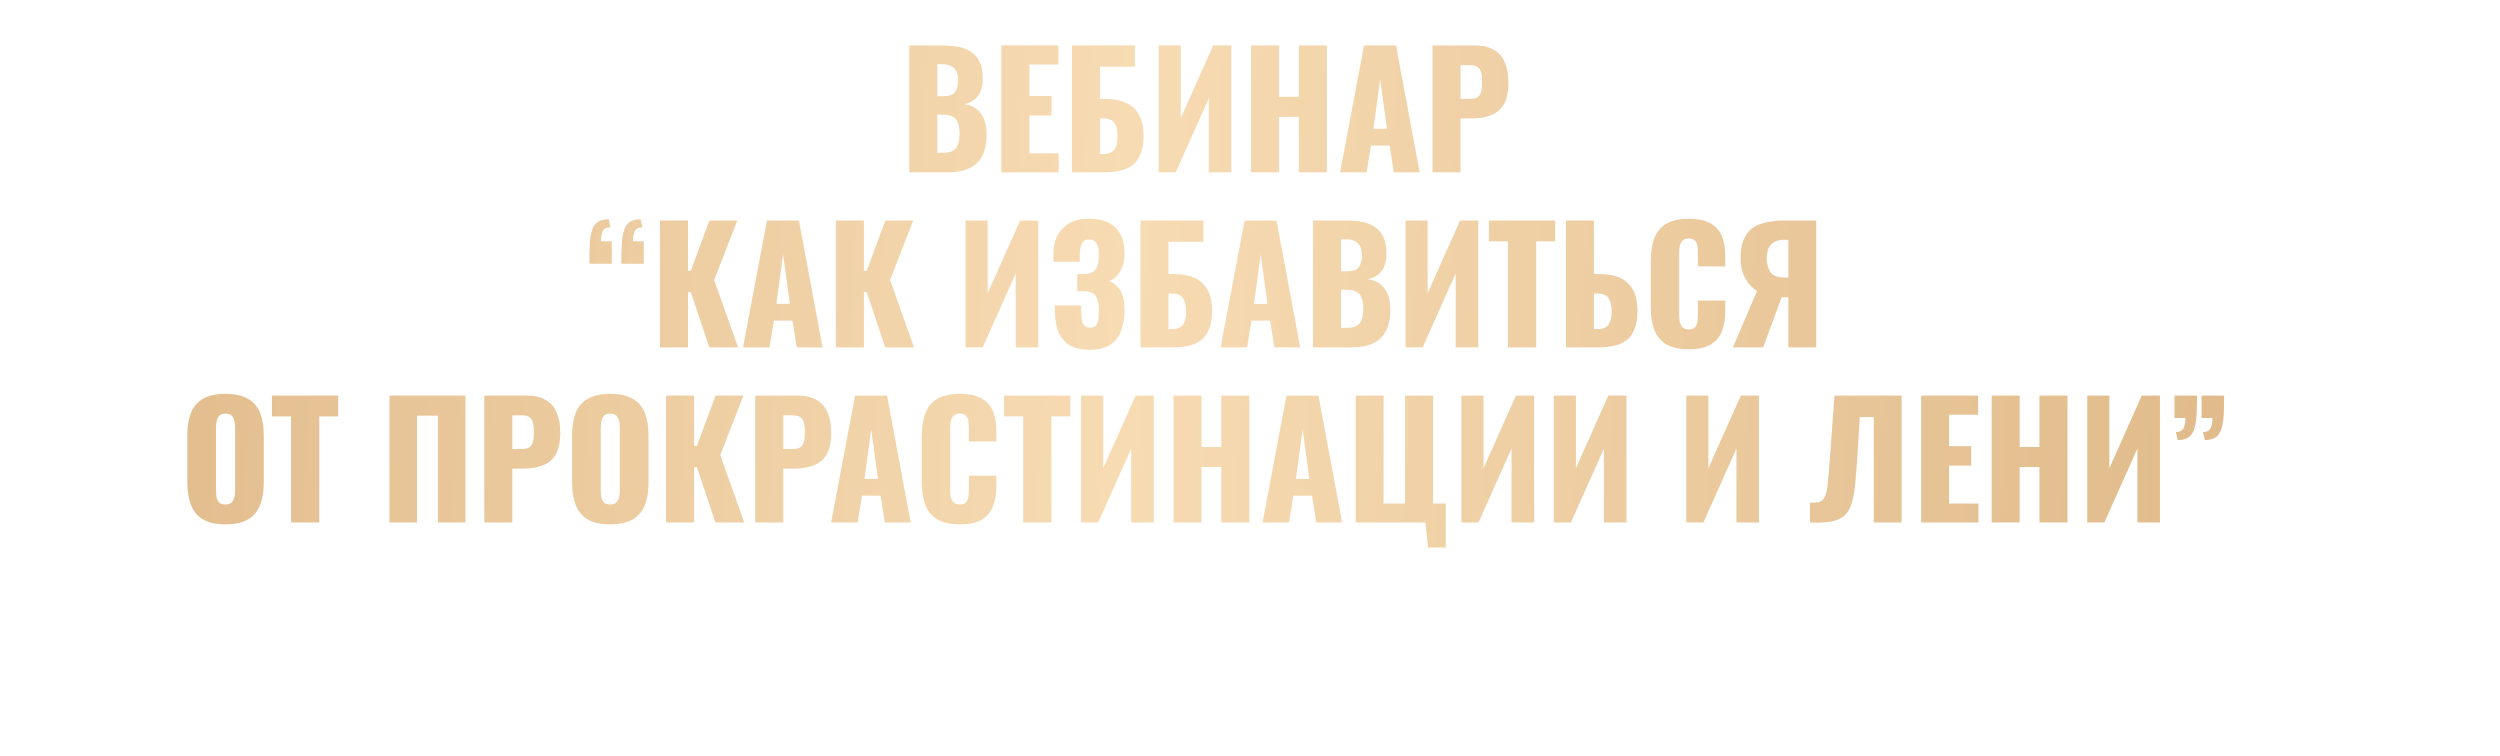 <?xml version="1.0" encoding="UTF-8"?> <svg xmlns="http://www.w3.org/2000/svg" width="2713" height="820" viewBox="0 0 2713 820" fill="none"><g clip-path="url(#clip0_3552_199)"><g filter="url(#filter0_dddi_3552_199)"><path d="M1034.75 139V1.3H1070.62C1076.52 1.3 1082.07 1.753 1087.28 2.66C1092.61 3.567 1097.31 5.323 1101.39 7.93C1105.47 10.423 1108.65 14.05 1110.91 18.81C1113.29 23.457 1114.48 29.633 1114.48 37.34C1114.48 42.893 1113.63 47.597 1111.93 51.45C1110.35 55.19 1108.02 58.193 1104.96 60.46C1102.02 62.727 1098.45 64.257 1094.25 65.05C1099.58 65.73 1104.06 67.487 1107.68 70.32C1111.31 73.04 1114.03 76.723 1115.84 81.37C1117.77 86.017 1118.73 91.627 1118.73 98.2C1118.73 105.34 1117.77 111.517 1115.84 116.73C1114.03 121.83 1111.37 126.023 1107.85 129.31C1104.34 132.597 1099.98 135.033 1094.76 136.62C1089.66 138.207 1083.77 139 1077.08 139H1034.75ZM1065.18 117.75H1071.64C1078.33 117.75 1082.92 116.05 1085.41 112.65C1088.02 109.25 1089.32 104.263 1089.32 97.69C1089.32 92.477 1088.76 88.34 1087.62 85.28C1086.49 82.22 1084.62 80.01 1082.01 78.65C1079.41 77.177 1075.89 76.44 1071.47 76.44H1065.18V117.75ZM1065.18 56.38H1071.13C1075.78 56.38 1079.29 55.7 1081.67 54.34C1084.05 52.867 1085.64 50.77 1086.43 48.05C1087.34 45.33 1087.79 42.043 1087.79 38.19C1087.79 34.563 1087.11 31.56 1085.75 29.18C1084.51 26.687 1082.58 24.817 1079.97 23.57C1077.48 22.323 1074.31 21.7 1070.45 21.7H1065.18V56.38ZM1134.7 139V1.3H1196.58V22.04H1165.13V56.21H1189.1V77.29H1165.13V118.43H1196.92V139H1134.7ZM1211.24 139V1.3H1279.58V24.42H1241.67V59.44H1248.13C1256.86 59.44 1264.22 60.857 1270.23 63.69C1276.35 66.523 1281 70.887 1284.17 76.78C1287.34 82.56 1288.93 90.04 1288.93 99.22C1288.93 107.607 1287.8 114.407 1285.53 119.62C1283.38 124.833 1280.32 128.857 1276.35 131.69C1272.38 134.523 1267.74 136.45 1262.41 137.47C1257.2 138.49 1251.53 139 1245.41 139H1211.24ZM1241.67 119.11H1245.58C1249.43 119.11 1252.49 118.373 1254.76 116.9C1257.03 115.427 1258.61 113.16 1259.52 110.1C1260.43 107.04 1260.82 103.187 1260.71 98.54C1260.6 93.44 1259.52 89.19 1257.48 85.79C1255.44 82.277 1251.36 80.52 1245.24 80.52H1241.67V119.11ZM1305.37 139V1.3H1329.34V80.18L1364.53 1.3H1384.25V139H1359.77V58.76L1323.9 139H1305.37ZM1405.64 139V1.3H1436.07V57.06H1457.49V1.3H1487.92V139H1457.49V78.82H1436.07V139H1405.64ZM1502.26 139L1528.27 1.3H1562.95L1588.62 139H1560.57L1555.98 109.93H1535.75L1530.99 139H1502.26ZM1538.47 91.74H1553.09L1545.78 38.02L1538.47 91.74ZM1602.53 139V1.3H1648.77C1657.04 1.3 1663.84 2.887 1669.17 6.06C1674.49 9.12 1678.46 13.653 1681.07 19.66C1683.67 25.553 1684.98 32.75 1684.98 41.25C1684.98 51.903 1683.22 60.063 1679.71 65.73C1676.19 71.283 1671.43 75.137 1665.43 77.29C1659.42 79.443 1652.68 80.52 1645.2 80.52H1632.96V139H1602.53ZM1632.96 59.27H1643.16C1646.9 59.27 1649.73 58.59 1651.66 57.23C1653.58 55.87 1654.83 53.83 1655.4 51.11C1656.08 48.39 1656.42 44.933 1656.42 40.74C1656.42 37.227 1656.13 34.167 1655.57 31.56C1655.11 28.84 1653.92 26.687 1652 25.1C1650.07 23.513 1647.07 22.72 1642.99 22.72H1632.96V59.27ZM687.626 238.22C687.626 234.82 687.626 231.533 687.626 228.36C687.739 225.073 687.852 222.07 687.966 219.35C688.192 209.603 689.722 202.293 692.556 197.42C695.389 192.433 700.716 189.94 708.536 189.94L710.576 198.61C706.156 198.723 703.322 200.197 702.076 203.03C700.829 205.863 700.206 209.49 700.206 213.91H711.936V238.22H687.626ZM722.306 238.22C722.306 234.82 722.306 231.533 722.306 228.36C722.419 225.073 722.532 222.07 722.646 219.35C722.872 209.603 724.402 202.293 727.236 197.42C730.069 192.433 735.396 189.94 743.216 189.94L745.256 198.61C740.836 198.723 738.002 200.197 736.756 203.03C735.509 205.863 734.886 209.49 734.886 213.91H746.616V238.22H722.306ZM764.16 329V191.3H794.59V245.87H797.65L817.88 191.3H848.14L822.98 255.9L848.99 329H817.71L797.65 268.99H794.59V329H764.16ZM854.305 329L880.315 191.3H914.995L940.665 329H912.615L908.025 299.93H887.795L883.035 329H854.305ZM890.515 281.74H905.135L897.825 228.02L890.515 281.74ZM955.078 329V191.3H985.508V245.87H988.568L1008.8 191.3H1039.06L1013.9 255.9L1039.91 329H1008.63L988.568 268.99H985.508V329H955.078ZM1095.86 329V191.3H1119.83V270.18L1155.02 191.3H1174.74V329H1150.26V248.76L1114.39 329H1095.86ZM1230.64 331.55C1221.01 331.55 1213.42 329.737 1207.86 326.11C1202.42 322.483 1198.51 317.44 1196.13 310.98C1193.87 304.407 1192.73 296.87 1192.73 288.37V283.44H1221.29C1221.29 283.667 1221.29 284.347 1221.29 285.48C1221.29 286.613 1221.29 287.69 1221.29 288.71C1221.29 295.51 1221.97 300.383 1223.33 303.33C1224.69 306.163 1227.3 307.58 1231.15 307.58C1233.76 307.58 1235.69 306.9 1236.93 305.54C1238.29 304.18 1239.2 302.197 1239.65 299.59C1240.22 296.87 1240.5 293.47 1240.5 289.39C1240.5 282.477 1239.48 277.263 1237.44 273.75C1235.4 270.123 1231.15 268.253 1224.69 268.14C1224.58 268.027 1224.07 267.97 1223.16 267.97C1222.37 267.97 1221.41 267.97 1220.27 267.97C1219.14 267.97 1218.06 267.97 1217.04 267.97V249.44C1217.84 249.44 1218.63 249.44 1219.42 249.44C1220.22 249.44 1221.01 249.44 1221.8 249.44C1222.6 249.44 1223.33 249.44 1224.01 249.44C1230.7 249.327 1235.12 247.513 1237.27 244C1239.43 240.487 1240.5 235.273 1240.5 228.36C1240.5 223.033 1239.65 218.953 1237.95 216.12C1236.37 213.287 1233.65 211.87 1229.79 211.87C1226.05 211.87 1223.45 213.4 1221.97 216.46C1220.61 219.407 1219.88 223.373 1219.76 228.36C1219.76 228.587 1219.76 229.55 1219.76 231.25C1219.76 232.837 1219.76 234.423 1219.76 236.01H1191.2V227.68C1191.2 219.407 1192.79 212.437 1195.96 206.77C1199.25 200.99 1203.78 196.627 1209.56 193.68C1215.34 190.733 1222.14 189.26 1229.96 189.26C1238.01 189.26 1244.87 190.677 1250.53 193.51C1256.31 196.343 1260.73 200.537 1263.79 206.09C1266.85 211.53 1268.38 218.33 1268.38 226.49C1268.38 234.537 1266.74 241.337 1263.45 246.89C1260.17 252.33 1256.2 255.673 1251.55 256.92C1254.73 258.167 1257.56 260.037 1260.05 262.53C1262.66 264.91 1264.7 268.197 1266.17 272.39C1267.65 276.583 1268.38 281.967 1268.38 288.54C1268.38 296.927 1267.14 304.407 1264.64 310.98C1262.26 317.44 1258.3 322.483 1252.74 326.11C1247.19 329.737 1239.82 331.55 1230.64 331.55ZM1285.62 329V191.3H1353.96V214.42H1316.05V249.44H1322.51C1331.23 249.44 1338.6 250.857 1344.61 253.69C1350.73 256.523 1355.37 260.887 1358.55 266.78C1361.72 272.56 1363.31 280.04 1363.31 289.22C1363.31 297.607 1362.17 304.407 1359.91 309.62C1357.75 314.833 1354.69 318.857 1350.73 321.69C1346.76 324.523 1342.11 326.45 1336.79 327.47C1331.57 328.49 1325.91 329 1319.79 329H1285.62ZM1316.05 309.11H1319.96C1323.81 309.11 1326.87 308.373 1329.14 306.9C1331.4 305.427 1332.99 303.16 1333.9 300.1C1334.8 297.04 1335.2 293.187 1335.09 288.54C1334.97 283.44 1333.9 279.19 1331.86 275.79C1329.82 272.277 1325.74 270.52 1319.62 270.52H1316.05V309.11ZM1372.61 329L1398.62 191.3H1433.3L1458.97 329H1430.92L1426.33 299.93H1406.1L1401.34 329H1372.61ZM1408.82 281.74H1423.44L1416.13 228.02L1408.82 281.74ZM1472.87 329V191.3H1508.74C1514.63 191.3 1520.19 191.753 1525.4 192.66C1530.73 193.567 1535.43 195.323 1539.51 197.93C1543.59 200.423 1546.76 204.05 1549.03 208.81C1551.41 213.457 1552.6 219.633 1552.6 227.34C1552.6 232.893 1551.75 237.597 1550.05 241.45C1548.46 245.19 1546.14 248.193 1543.08 250.46C1540.13 252.727 1536.56 254.257 1532.37 255.05C1537.7 255.73 1542.17 257.487 1545.8 260.32C1549.43 263.04 1552.15 266.723 1553.96 271.37C1555.89 276.017 1556.85 281.627 1556.85 288.2C1556.85 295.34 1555.89 301.517 1553.96 306.73C1552.15 311.83 1549.48 316.023 1545.97 319.31C1542.46 322.597 1538.09 325.033 1532.88 326.62C1527.78 328.207 1521.89 329 1515.2 329H1472.87ZM1503.3 307.75H1509.76C1516.45 307.75 1521.04 306.05 1523.53 302.65C1526.14 299.25 1527.44 294.263 1527.44 287.69C1527.44 282.477 1526.87 278.34 1525.74 275.28C1524.61 272.22 1522.74 270.01 1520.13 268.65C1517.52 267.177 1514.01 266.44 1509.59 266.44H1503.3V307.75ZM1503.3 246.38H1509.25C1513.9 246.38 1517.41 245.7 1519.79 244.34C1522.17 242.867 1523.76 240.77 1524.55 238.05C1525.46 235.33 1525.91 232.043 1525.91 228.19C1525.91 224.563 1525.23 221.56 1523.87 219.18C1522.62 216.687 1520.7 214.817 1518.09 213.57C1515.6 212.323 1512.42 211.7 1508.57 211.7H1503.3V246.38ZM1573.32 329V191.3H1597.29V270.18L1632.48 191.3H1652.2V329H1627.72V248.76L1591.85 329H1573.32ZM1684.5 329V213.91H1663.76V191.3H1735.67V213.91H1715.1V329H1684.5ZM1747.3 329V191.3H1777.73V249.44H1784.53C1793.15 249.44 1800.46 250.857 1806.46 253.69C1812.47 256.523 1817.06 260.887 1820.23 266.78C1823.41 272.56 1824.99 280.04 1824.99 289.22C1824.99 297.607 1823.86 304.407 1821.59 309.62C1819.44 314.833 1816.38 318.857 1812.41 321.69C1808.45 324.523 1803.8 326.45 1798.47 327.47C1793.26 328.49 1787.65 329 1781.64 329H1747.3ZM1777.73 309.11H1781.81C1785.67 309.11 1788.67 308.373 1790.82 306.9C1793.09 305.427 1794.68 303.16 1795.58 300.1C1796.6 297.04 1797.06 293.187 1796.94 288.54C1796.83 283.44 1795.75 279.19 1793.71 275.79C1791.79 272.277 1787.71 270.52 1781.47 270.52H1777.73V309.11ZM1880.7 331.04C1870.27 331.04 1862 329.17 1855.88 325.43C1849.87 321.577 1845.62 316.25 1843.13 309.45C1840.63 302.537 1839.39 294.433 1839.39 285.14V235.5C1839.39 225.98 1840.63 217.82 1843.13 211.02C1845.62 204.107 1849.87 198.78 1855.88 195.04C1862 191.3 1870.27 189.43 1880.7 189.43C1890.9 189.43 1898.83 191.13 1904.5 194.53C1910.28 197.817 1914.36 202.463 1916.74 208.47C1919.12 214.477 1920.31 221.39 1920.31 229.21V241.11H1890.56V227.34C1890.56 224.62 1890.39 222.013 1890.05 219.52C1889.82 217.027 1889.03 214.987 1887.67 213.4C1886.31 211.7 1883.98 210.85 1880.7 210.85C1877.52 210.85 1875.14 211.7 1873.56 213.4C1872.08 215.1 1871.12 217.253 1870.67 219.86C1870.33 222.353 1870.16 225.017 1870.16 227.85V292.62C1870.16 295.68 1870.38 298.513 1870.84 301.12C1871.4 303.613 1872.42 305.653 1873.9 307.24C1875.48 308.713 1877.75 309.45 1880.7 309.45C1883.87 309.45 1886.14 308.657 1887.5 307.07C1888.86 305.37 1889.71 303.217 1890.05 300.61C1890.39 298.003 1890.56 295.34 1890.56 292.62V278.17H1920.31V290.07C1920.31 297.89 1919.12 304.917 1916.74 311.15C1914.47 317.27 1910.45 322.143 1904.67 325.77C1899 329.283 1891.01 331.04 1880.7 331.04ZM1928.55 329L1954.73 267.8C1949.52 264.627 1945.21 259.98 1941.81 253.86C1938.52 247.74 1936.88 240.6 1936.88 232.44C1936.88 221.787 1938.75 213.513 1942.49 207.62C1946.23 201.613 1951.56 197.42 1958.47 195.04C1965.5 192.547 1973.88 191.3 1983.63 191.3H2018.99V329H1988.73V274.6H1983.29C1983.18 274.6 1982.89 274.6 1982.44 274.6C1981.99 274.6 1981.65 274.6 1981.42 274.6L1961.36 329H1928.55ZM1984.31 253.18H1988.73V212.21H1983.97C1977.74 212.21 1973.03 213.967 1969.86 217.48C1966.8 220.88 1965.27 225.923 1965.27 232.61C1965.27 238.503 1966.63 243.433 1969.35 247.4C1972.07 251.253 1977.06 253.18 1984.31 253.18ZM292.592 521.04C282.279 521.04 274.119 519.227 268.112 515.6C262.105 511.973 257.799 506.76 255.192 499.96C252.585 493.16 251.282 485.057 251.282 475.65V424.48C251.282 414.96 252.585 406.857 255.192 400.17C257.799 393.483 262.105 388.383 268.112 384.87C274.119 381.243 282.279 379.43 292.592 379.43C303.019 379.43 311.235 381.243 317.242 384.87C323.362 388.383 327.725 393.483 330.332 400.17C332.939 406.857 334.242 414.96 334.242 424.48V475.65C334.242 485.057 332.939 493.16 330.332 499.96C327.725 506.76 323.362 511.973 317.242 515.6C311.235 519.227 303.019 521.04 292.592 521.04ZM292.592 499.45C295.765 499.45 298.089 498.657 299.562 497.07C301.035 495.483 301.999 493.443 302.452 490.95C302.905 488.457 303.132 485.907 303.132 483.3V417C303.132 414.28 302.905 411.73 302.452 409.35C301.999 406.857 301.035 404.817 299.562 403.23C298.089 401.643 295.765 400.85 292.592 400.85C289.645 400.85 287.435 401.643 285.962 403.23C284.489 404.817 283.525 406.857 283.072 409.35C282.619 411.73 282.392 414.28 282.392 417V483.3C282.392 485.907 282.562 488.457 282.902 490.95C283.355 493.443 284.262 495.483 285.622 497.07C287.095 498.657 289.419 499.45 292.592 499.45ZM363.843 519V403.91H343.103V381.3H415.013V403.91H394.443V519H363.843ZM470.633 519V381.3H553.083V519H523.163V403.06H500.553V519H470.633ZM573.562 519V381.3H619.802C628.076 381.3 634.876 382.887 640.202 386.06C645.529 389.12 649.496 393.653 652.102 399.66C654.709 405.553 656.012 412.75 656.012 421.25C656.012 431.903 654.256 440.063 650.742 445.73C647.229 451.283 642.469 455.137 636.462 457.29C630.456 459.443 623.712 460.52 616.232 460.52H603.992V519H573.562ZM603.992 439.27H614.192C617.932 439.27 620.766 438.59 622.692 437.23C624.619 435.87 625.866 433.83 626.432 431.11C627.112 428.39 627.452 424.933 627.452 420.74C627.452 417.227 627.169 414.167 626.602 411.56C626.149 408.84 624.959 406.687 623.032 405.1C621.106 403.513 618.102 402.72 614.022 402.72H603.992V439.27ZM710.121 521.04C699.808 521.04 691.648 519.227 685.641 515.6C679.635 511.973 675.328 506.76 672.721 499.96C670.115 493.16 668.811 485.057 668.811 475.65V424.48C668.811 414.96 670.115 406.857 672.721 400.17C675.328 393.483 679.635 388.383 685.641 384.87C691.648 381.243 699.808 379.43 710.121 379.43C720.548 379.43 728.765 381.243 734.771 384.87C740.891 388.383 745.255 393.483 747.861 400.17C750.468 406.857 751.771 414.96 751.771 424.48V475.65C751.771 485.057 750.468 493.16 747.861 499.96C745.255 506.76 740.891 511.973 734.771 515.6C728.765 519.227 720.548 521.04 710.121 521.04ZM710.121 499.45C713.295 499.45 715.618 498.657 717.091 497.07C718.565 495.483 719.528 493.443 719.981 490.95C720.435 488.457 720.661 485.907 720.661 483.3V417C720.661 414.28 720.435 411.73 719.981 409.35C719.528 406.857 718.565 404.817 717.091 403.23C715.618 401.643 713.295 400.85 710.121 400.85C707.175 400.85 704.965 401.643 703.491 403.23C702.018 404.817 701.055 406.857 700.601 409.35C700.148 411.73 699.921 414.28 699.921 417V483.3C699.921 485.907 700.091 488.457 700.431 490.95C700.885 493.443 701.791 495.483 703.151 497.07C704.625 498.657 706.948 499.45 710.121 499.45ZM770.801 519V381.3H801.231V435.87H804.291L824.521 381.3H854.781L829.621 445.9L855.631 519H824.351L804.291 458.99H801.231V519H770.801ZM867.576 519V381.3H913.816C922.089 381.3 928.889 382.887 934.216 386.06C939.543 389.12 943.509 393.653 946.116 399.66C948.723 405.553 950.026 412.75 950.026 421.25C950.026 431.903 948.269 440.063 944.756 445.73C941.243 451.283 936.483 455.137 930.476 457.29C924.469 459.443 917.726 460.52 910.246 460.52H898.006V519H867.576ZM898.006 439.27H908.206C911.946 439.27 914.779 438.59 916.706 437.23C918.633 435.87 919.879 433.83 920.446 431.11C921.126 428.39 921.466 424.933 921.466 420.74C921.466 417.227 921.183 414.167 920.616 411.56C920.163 408.84 918.973 406.687 917.046 405.1C915.119 403.513 912.116 402.72 908.036 402.72H898.006V439.27ZM949.93 519L975.94 381.3H1010.62L1036.29 519H1008.24L1003.65 489.93H983.42L978.66 519H949.93ZM986.14 471.74H1000.76L993.45 418.02L986.14 471.74ZM1089.63 521.04C1079.21 521.04 1070.93 519.17 1064.81 515.43C1058.81 511.577 1054.56 506.25 1052.06 499.45C1049.57 492.537 1048.32 484.433 1048.32 475.14V425.5C1048.32 415.98 1049.57 407.82 1052.06 401.02C1054.56 394.107 1058.81 388.78 1064.81 385.04C1070.93 381.3 1079.21 379.43 1089.63 379.43C1099.83 379.43 1107.77 381.13 1113.43 384.53C1119.21 387.817 1123.29 392.463 1125.67 398.47C1128.05 404.477 1129.24 411.39 1129.24 419.21V431.11H1099.49V417.34C1099.49 414.62 1099.32 412.013 1098.98 409.52C1098.76 407.027 1097.96 404.987 1096.6 403.4C1095.24 401.7 1092.92 400.85 1089.63 400.85C1086.46 400.85 1084.08 401.7 1082.49 403.4C1081.02 405.1 1080.06 407.253 1079.6 409.86C1079.26 412.353 1079.09 415.017 1079.09 417.85V482.62C1079.09 485.68 1079.32 488.513 1079.77 491.12C1080.34 493.613 1081.36 495.653 1082.83 497.24C1084.42 498.713 1086.69 499.45 1089.63 499.45C1092.81 499.45 1095.07 498.657 1096.43 497.07C1097.79 495.37 1098.64 493.217 1098.98 490.61C1099.32 488.003 1099.49 485.34 1099.49 482.62V468.17H1129.24V480.07C1129.24 487.89 1128.05 494.917 1125.67 501.15C1123.41 507.27 1119.38 512.143 1113.6 515.77C1107.94 519.283 1099.95 521.04 1089.63 521.04ZM1158.39 519V403.91H1137.65V381.3H1209.56V403.91H1188.99V519H1158.39ZM1221.2 519V381.3H1245.17V460.18L1280.36 381.3H1300.08V519H1275.6V438.76L1239.73 519H1221.2ZM1321.47 519V381.3H1351.9V437.06H1373.32V381.3H1403.75V519H1373.32V458.82H1351.9V519H1321.47ZM1418.09 519L1444.1 381.3H1478.78L1504.45 519H1476.4L1471.81 489.93H1451.58L1446.82 519H1418.09ZM1454.3 471.74H1468.92L1461.61 418.02L1454.3 471.74ZM1597.75 546.2L1594.86 519H1519.21V381.3H1549.47V498.43H1572.76V381.3H1603.19V498.43H1616.96V546.2H1597.75ZM1633.92 519V381.3H1657.89V460.18L1693.08 381.3H1712.8V519H1688.32V438.76L1652.45 519H1633.92ZM1734.19 519V381.3H1758.16V460.18L1793.35 381.3H1813.07V519H1788.59V438.76L1752.72 519H1734.19ZM1877.96 519V381.3H1901.93V460.18L1937.12 381.3H1956.84V519H1932.36V438.76L1896.49 519H1877.96ZM2012.21 519V497.58C2016.06 497.58 2019.18 497.353 2021.56 496.9C2023.94 496.333 2025.81 495.087 2027.17 493.16C2028.53 491.233 2029.61 488.287 2030.4 484.32C2031.19 480.353 2031.82 475.027 2032.27 468.34C2032.84 461.653 2033.52 453.153 2034.31 442.84L2038.73 381.3H2111.66V519H2081.4V404.59H2066.27L2063.55 448.62C2062.76 459.953 2061.96 469.757 2061.17 478.03C2060.38 486.19 2059.07 493.047 2057.26 498.6C2055.56 504.153 2052.95 508.517 2049.44 511.69C2046.04 514.75 2041.34 516.847 2035.33 517.98C2029.32 519.113 2021.62 519.453 2012.21 519ZM2132.78 519V381.3H2194.66V402.04H2163.21V436.21H2187.18V457.29H2163.21V498.43H2195V519H2132.78ZM2209.33 519V381.3H2239.76V437.06H2261.18V381.3H2291.61V519H2261.18V458.82H2239.76V519H2209.33ZM2313.09 519V381.3H2337.06V460.18L2372.25 381.3H2391.97V519H2367.49V438.76L2331.62 519H2313.09ZM2411.32 429.58L2409.28 420.91C2413.59 420.797 2416.36 419.323 2417.61 416.49C2418.97 413.657 2419.65 410.03 2419.65 405.61H2407.75V381.3H2432.23C2432.23 384.7 2432.17 387.987 2432.06 391.16C2432.06 394.333 2432 397.337 2431.89 400.17C2431.44 409.917 2429.85 417.227 2427.13 422.1C2424.41 426.973 2419.14 429.467 2411.32 429.58ZM2440.73 429.58L2438.69 420.91C2443 420.797 2445.77 419.323 2447.02 416.49C2448.38 413.657 2449.06 410.03 2449.06 405.61H2437.16V381.3H2461.64C2461.64 384.7 2461.58 387.987 2461.47 391.16C2461.47 394.333 2461.41 397.337 2461.3 400.17C2460.85 409.917 2459.26 417.227 2456.54 422.1C2453.82 426.973 2448.55 429.467 2440.73 429.58Z" fill="url(#paint0_linear_3552_199)"></path></g></g><defs><filter id="filter0_dddi_3552_199" x="136.282" y="-23.7" width="2350.36" height="684.9" filterUnits="userSpaceOnUse" color-interpolation-filters="sRGB"><feFlood flood-opacity="0" result="BackgroundImageFix"></feFlood><feColorMatrix in="SourceAlpha" type="matrix" values="0 0 0 0 0 0 0 0 0 0 0 0 0 0 0 0 0 0 127 0" result="hardAlpha"></feColorMatrix><feOffset dx="-10" dy="10"></feOffset><feGaussianBlur stdDeviation="5"></feGaussianBlur><feComposite in2="hardAlpha" operator="out"></feComposite><feColorMatrix type="matrix" values="0 0 0 0 0 0 0 0 0 0 0 0 0 0 0 0 0 0 0.15 0"></feColorMatrix><feBlend mode="normal" in2="BackgroundImageFix" result="effect1_dropShadow_3552_199"></feBlend><feColorMatrix in="SourceAlpha" type="matrix" values="0 0 0 0 0 0 0 0 0 0 0 0 0 0 0 0 0 0 127 0" result="hardAlpha"></feColorMatrix><feOffset dx="-45" dy="45"></feOffset><feGaussianBlur stdDeviation="35"></feGaussianBlur><feComposite in2="hardAlpha" operator="out"></feComposite><feColorMatrix type="matrix" values="0 0 0 0 0 0 0 0 0 0 0 0 0 0 0 0 0 0 0.1 0"></feColorMatrix><feBlend mode="normal" in2="effect1_dropShadow_3552_199" result="effect2_dropShadow_3552_199"></feBlend><feColorMatrix in="SourceAlpha" type="matrix" values="0 0 0 0 0 0 0 0 0 0 0 0 0 0 0 0 0 0 127 0" result="hardAlpha"></feColorMatrix><feOffset dx="8" dy="-8"></feOffset><feGaussianBlur stdDeviation="5"></feGaussianBlur><feComposite in2="hardAlpha" operator="out"></feComposite><feColorMatrix type="matrix" values="0 0 0 0 1 0 0 0 0 1 0 0 0 0 1 0 0 0 0.07 0"></feColorMatrix><feBlend mode="normal" in2="effect2_dropShadow_3552_199" result="effect3_dropShadow_3552_199"></feBlend><feBlend mode="normal" in="SourceGraphic" in2="effect3_dropShadow_3552_199" result="shape"></feBlend><feColorMatrix in="SourceAlpha" type="matrix" values="0 0 0 0 0 0 0 0 0 0 0 0 0 0 0 0 0 0 127 0" result="hardAlpha"></feColorMatrix><feOffset dx="-1" dy="1"></feOffset><feGaussianBlur stdDeviation="0.5"></feGaussianBlur><feComposite in2="hardAlpha" operator="arithmetic" k2="-1" k3="1"></feComposite><feColorMatrix type="matrix" values="0 0 0 0 1 0 0 0 0 1 0 0 0 0 1 0 0 0 0.2 0"></feColorMatrix><feBlend mode="normal" in2="shape" result="effect4_innerShadow_3552_199"></feBlend></filter><linearGradient id="paint0_linear_3552_199" x1="124.639" y1="-33" x2="2489.18" y2="75.624" gradientUnits="userSpaceOnUse"><stop stop-color="#E0BA8A"></stop><stop offset="0.49" stop-color="#F7DBB3"></stop><stop offset="1" stop-color="#E0BA8A"></stop></linearGradient><clipPath id="clip0_3552_199"><rect width="2713" height="820" fill="white"></rect></clipPath></defs></svg> 